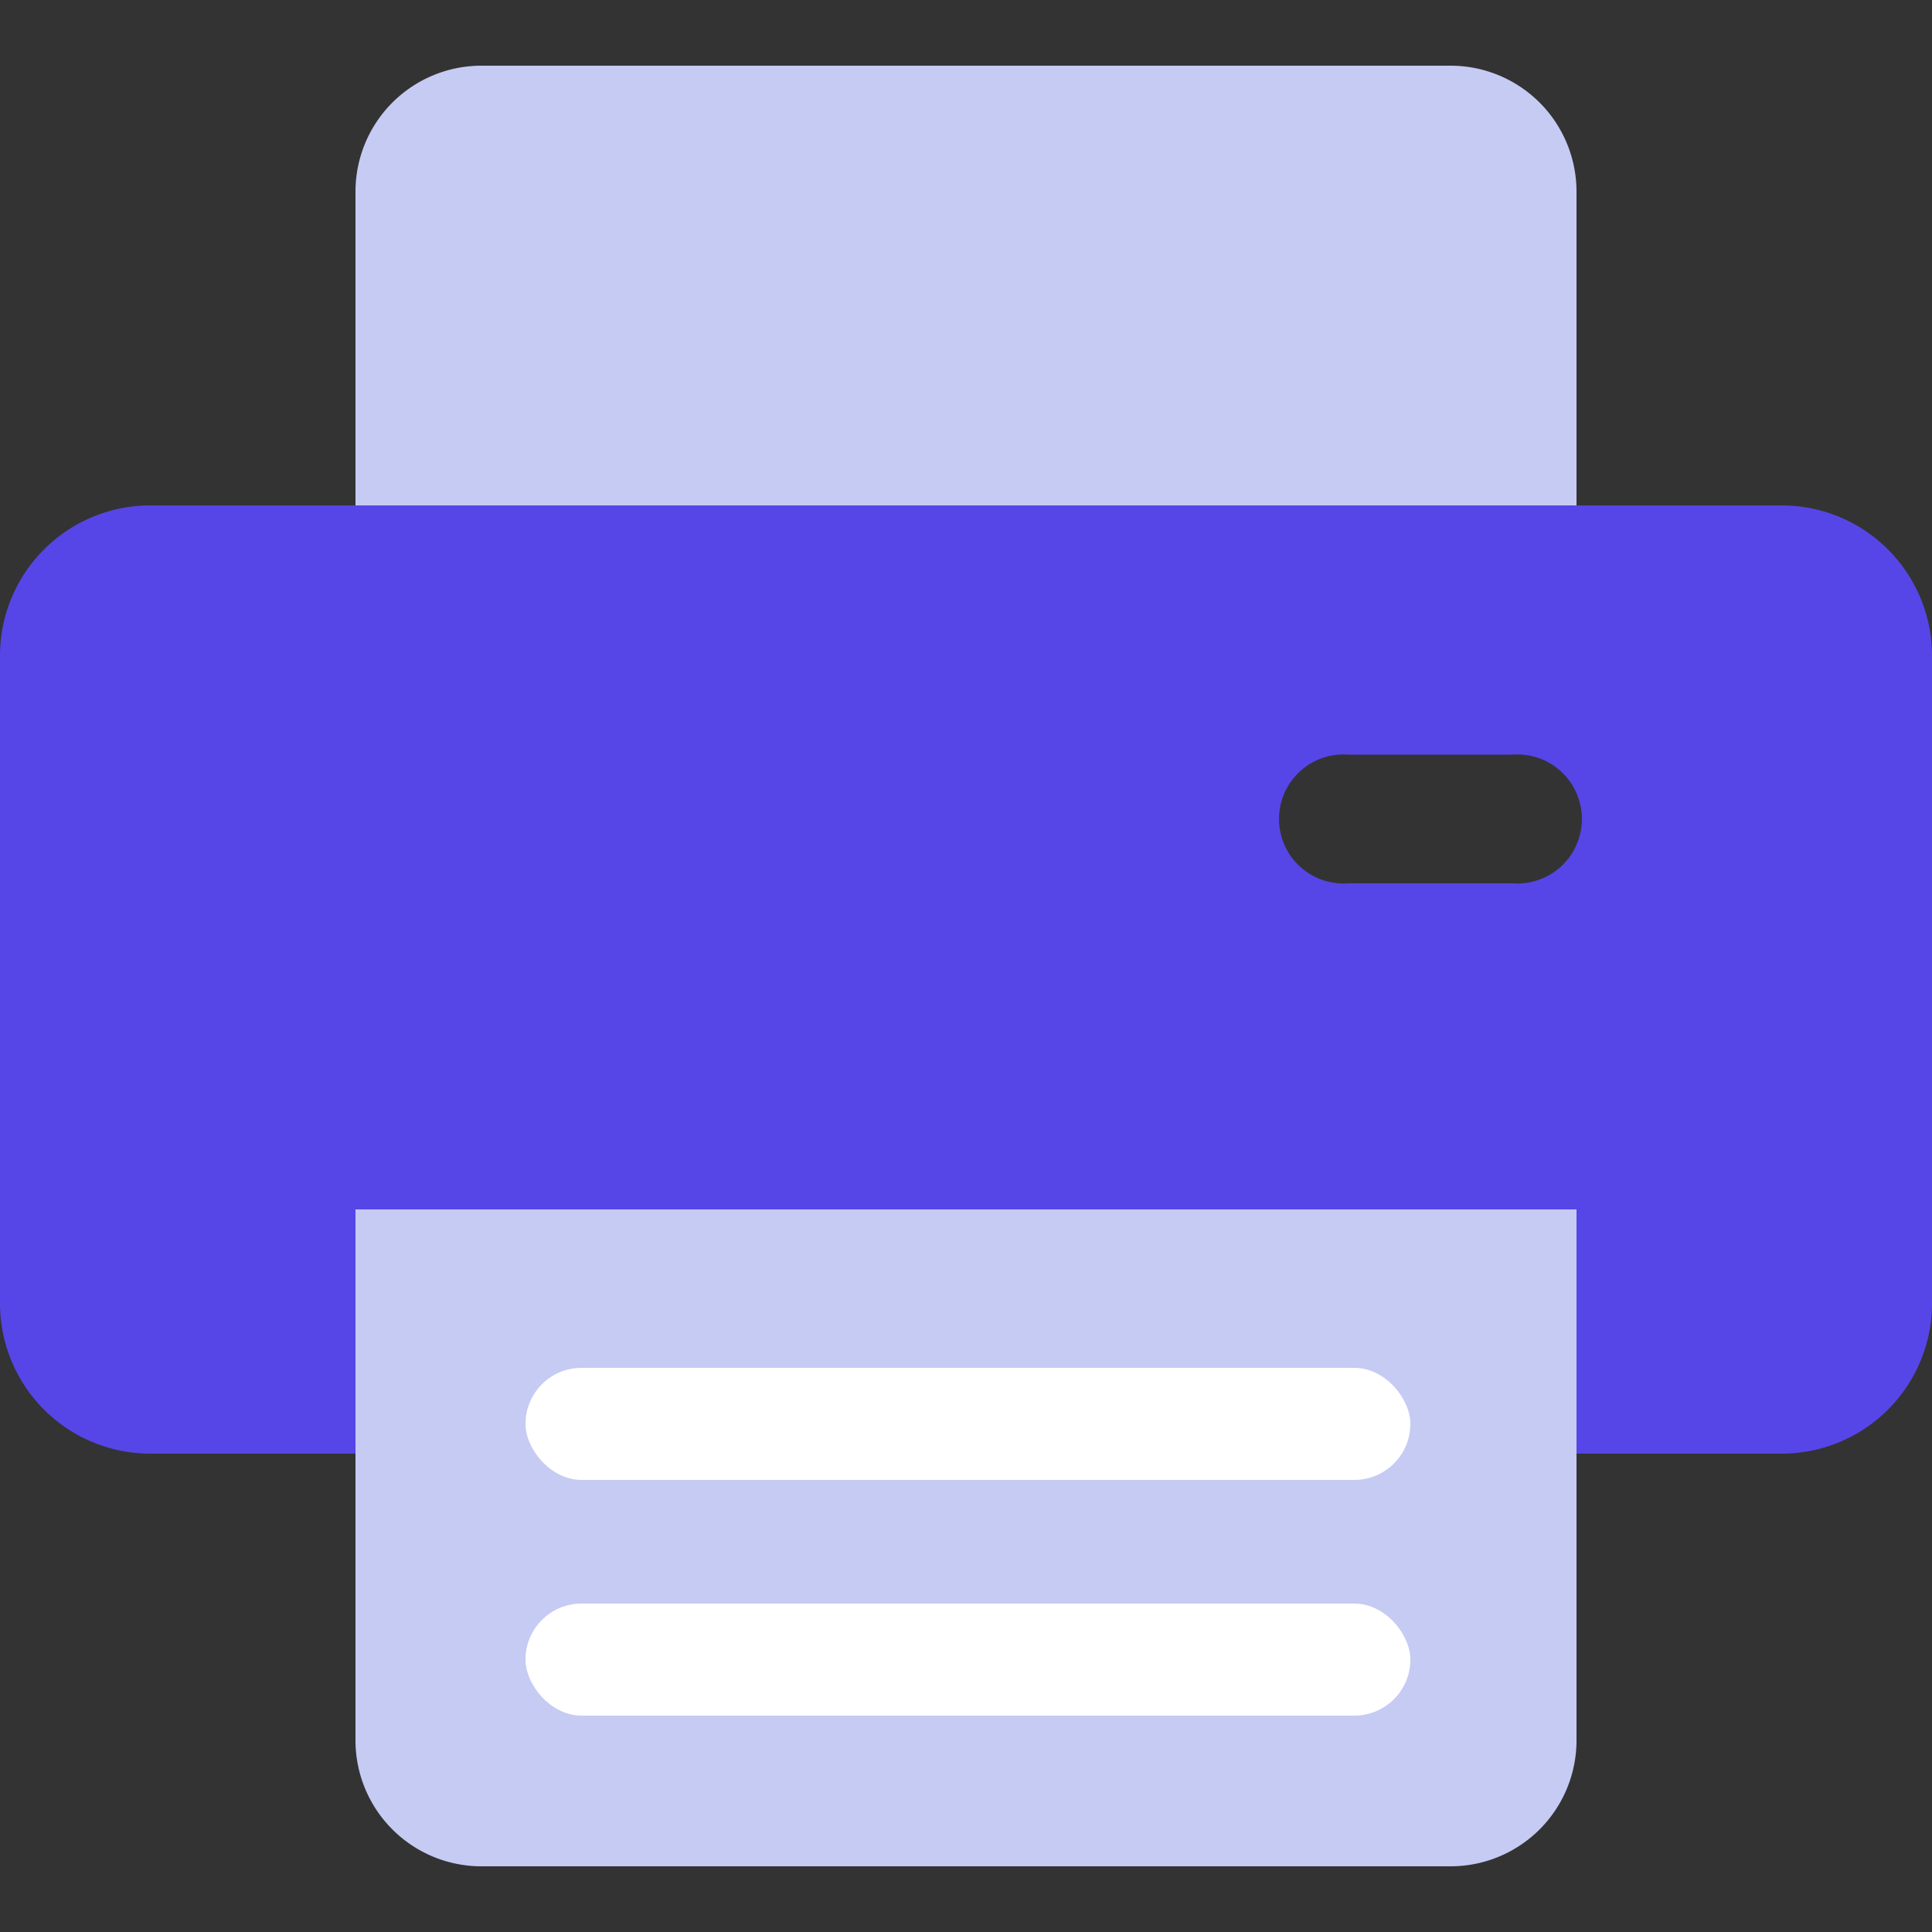 <svg id="Calque_2" data-name="Calque 2" xmlns="http://www.w3.org/2000/svg" viewBox="0 0 500 500"><rect x="0" y="0" width="500" height="500" fill="#333333" stroke="none"/><defs><style>.cls-1{fill:#c6cbf4;}.cls-2{fill:#5646e8;}.cls-3{fill:#fff;}</style></defs><title>Print</title><path class="cls-1" d="M408,131H92V49.6A32.6,32.6,0,0,1,124.6,17H375.4A32.6,32.6,0,0,1,408,49.6Z"/><path class="cls-2" d="M408.1,376.2h53A38.9,38.9,0,0,0,500,337.3V169.7a38.9,38.9,0,0,0-38.9-38.9H38.9A38.9,38.9,0,0,0,0,169.7V337.3a38.9,38.9,0,0,0,38.9,38.9h53M374.7,130.8h0Zm16.7,97.8H349a16.7,16.7,0,1,1,0-33.3h42.4a16.7,16.7,0,1,1,0,33.3Z"/><path class="cls-1" d="M375.4,483H124.6A32.6,32.6,0,0,1,92,450.4V313H408V450.4A32.6,32.6,0,0,1,375.4,483Z"/><rect class="cls-3" x="136" y="354" width="229" height="29" rx="14.5"/><rect class="cls-3" x="136" y="415" width="229" height="29" rx="14.5"/></svg>